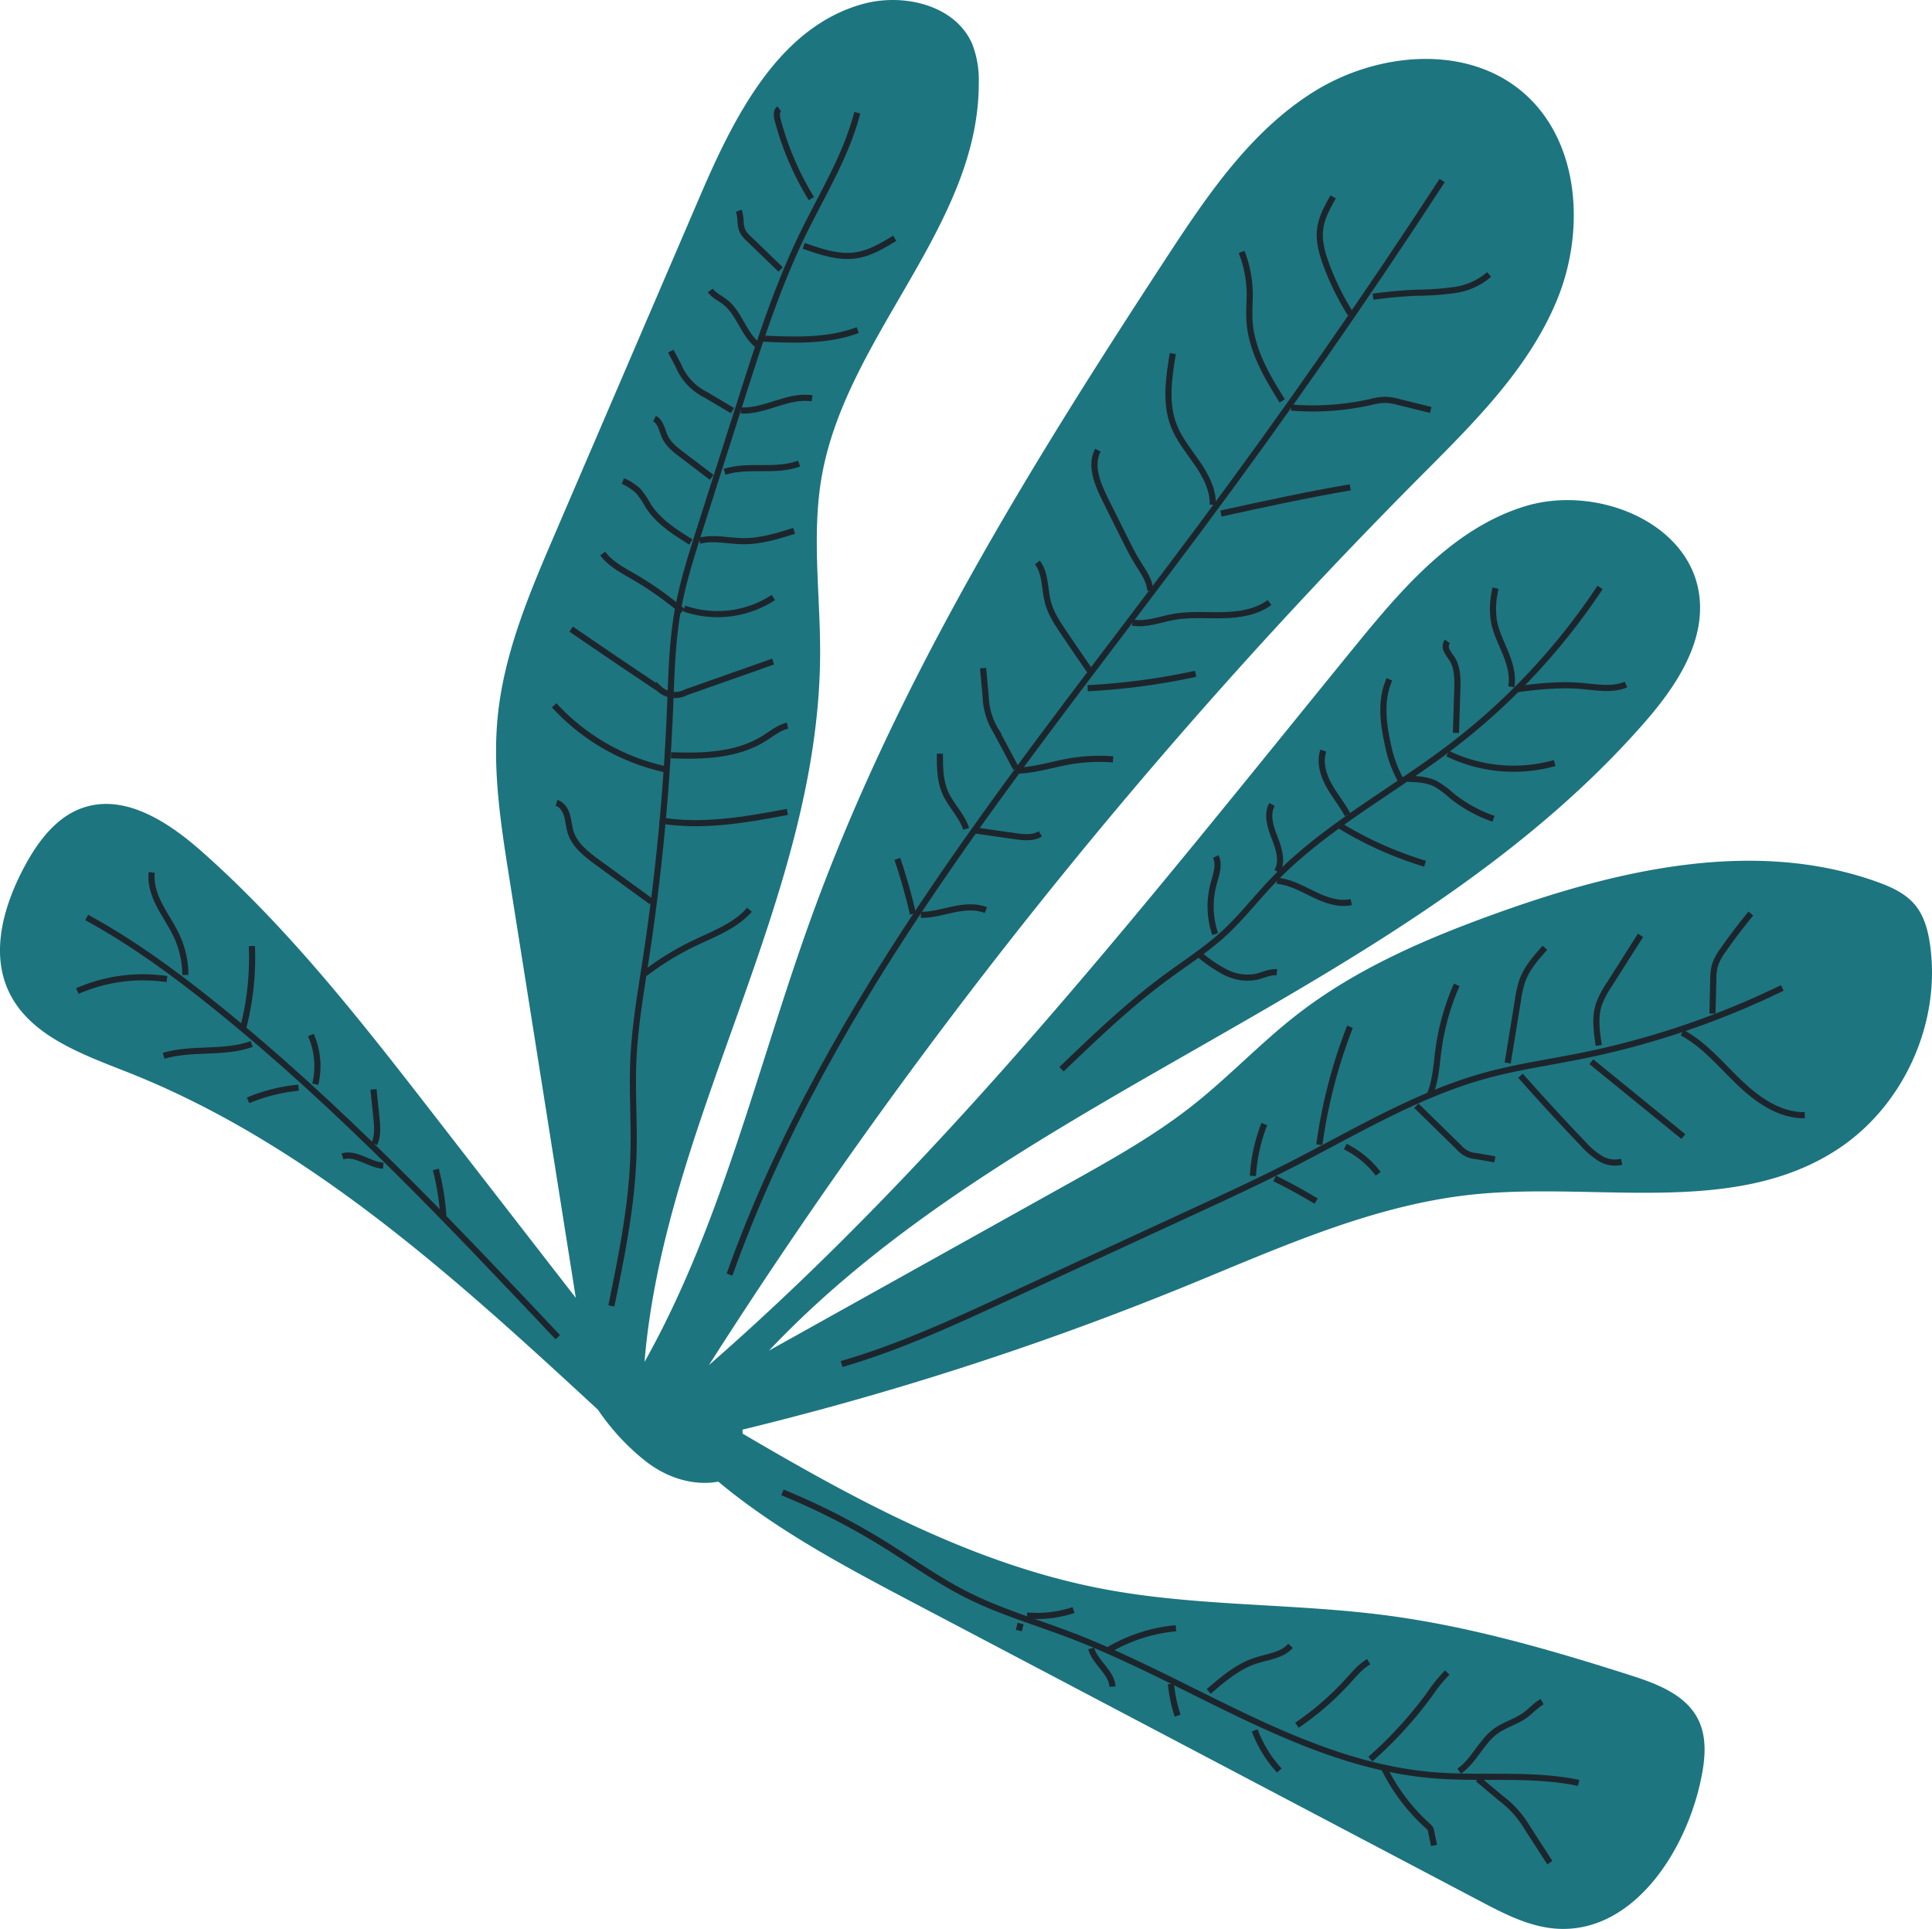 <svg xmlns="http://www.w3.org/2000/svg" width="630.06" height="629.021" viewBox="0 0 630.06 629.021">
  <g id="Group_166" data-name="Group 166" transform="translate(-460.654 -896.338)">
    <path id="Path_1497" data-name="Path 1497" d="M1015.157,1477.576c1.518-6.842,2.426-14.33-.733-20.587-4.086-8.093-13.555-11.629-22.192-14.382-25.831-8.238-52-15.833-78.874-19.413-30.8-4.1-62.229-2.888-92.76-8.659-42.222-7.981-80.576-28.845-117.762-50.689-.014-.44-.025-.875-.037-1.3a1022.533,1022.533,0,0,0,144.1-46.624c30.769-12.552,61.571-26.778,94.634-30.106,40.119-4.041,84.613,7.408,118.356-14.668,21.529-14.088,33.794-41.128,30.207-66.6-.658-4.676-1.887-9.46-4.9-13.1-3.145-3.8-7.855-5.911-12.5-7.571-39.741-14.2-83.909-4.088-123.637,10.155-23.14,8.3-46.084,18.126-65.486,33.221-11.841,9.212-22.171,20.237-33.945,29.537-12.547,9.91-26.578,17.742-40.54,25.529l-97.661,54.464c79.687-84.287,207.606-116.2,285.115-204.356,10.281-11.693,20.06-25.971,18.336-41.445-2.7-24.216-33.462-36.66-56.776-29.579s-40.187,26.831-55.579,45.718c-66.452,81.543-131.588,165.289-210.686,234.4a1729.311,1729.311,0,0,1,231.77-289.538c17.308-17.4,35.446-35.1,44.8-57.794s7.469-52.045-11.274-67.893c-18.569-15.7-47.578-12.885-68.172.047s-34.676,33.8-47.988,54.155c-44.576,68.146-87.783,138.04-115.576,214.581-17.689,48.72-29.306,100.442-54.557,145.394,6.519-78.827,56.895-151.119,57.271-230.667.093-19.567-2.871-39.332.614-58.588,8.254-45.635,51.282-81.54,51.12-127.916a32.339,32.339,0,0,0-2.069-12.462c-5.4-12.824-22.425-16.905-35.83-13.177-27.37,7.612-41.871,36.71-53.084,62.814l-47.207,109.882c-8.207,19.1-16.514,38.579-18.646,59.264-1.826,17.725.971,35.563,3.758,53.162q10.834,68.4,21.668,136.8-22.762-29.353-45.523-58.707c-23.676-30.533-47.535-61.264-76.467-86.871-10.76-9.524-24.861-18.841-38.506-14.338-9.1,3-15.222,11.467-19.673,19.953-6.39,12.188-10.616,26.988-4.988,39.546,6.662,14.865,24.058,20.9,39.2,26.9,58.8,23.3,106.723,67.075,153.186,109.994a74.863,74.863,0,0,0,14.646,16.055c8.814,7.291,18.1,8.608,24.584,7.386,19.052,15.892,41.565,27.853,63.667,39.49l184.891,97.359c7.84,4.127,15.972,8.341,24.811,8.933C992.552,1526.909,1009.887,1501.332,1015.157,1477.576Z" transform="translate(0 0)" fill="#1d7580"/>
    <path id="Path_1498" data-name="Path 1498" d="M658.139,917.96c-3.578,13.987-11.364,26.452-17.684,39.43-8.464,17.381-14.369,35.872-20.246,54.289l-13.49,42.281c-2.764,8.659-5.535,17.351-7.122,26.3-1.861,10.493-2.072,21.2-2.507,31.847a742.9,742.9,0,0,1-7.884,81.76c-1.679,11-3.609,22-4.088,33.114-.44,10.146.331,20.312.037,30.462-.484,16.732-3.855,33.231-7.214,49.63" transform="translate(82.086 15.133)" fill="none" stroke="#1d252c" stroke-miterlimit="10" stroke-width="2"/>
    <path id="Path_1499" data-name="Path 1499" d="M833.015,930.972q-37.457,57.506-78.451,112.6c-57.684,77.521-121.55,153.154-153.954,244.186" transform="translate(97.952 24.239)" fill="none" stroke="#1d252c" stroke-miterlimit="10" stroke-width="2"/>
    <path id="Path_1500" data-name="Path 1500" d="M839.932,1009.031a213.657,213.657,0,0,1-48.746,52.052c-19.411,14.758-41.492,26.307-58.3,43.976-5.213,5.48-9.866,11.5-15.425,16.63-5.88,5.424-12.664,9.75-19.1,14.5-12.178,8.982-23.137,19.486-34.059,29.959" transform="translate(142.531 78.871)" fill="none" stroke="#1d252c" stroke-miterlimit="10" stroke-width="2"/>
    <path id="Path_1501" data-name="Path 1501" d="M622.114,1208.509c18.571-5.373,36.207-13.505,53.76-21.607l60.436-27.89c10.918-5.039,21.84-10.079,32.547-15.551,20.747-10.6,40.931-22.909,63.4-29.065,10.119-2.771,20.54-4.245,30.827-6.308a272.844,272.844,0,0,0,65.806-22.229" transform="translate(113.002 132.642)" fill="none" stroke="#1d252c" stroke-miterlimit="10" stroke-width="2"/>
    <path id="Path_1502" data-name="Path 1502" d="M610.761,1182.637a221.94,221.94,0,0,1,32.993,16.79c9.128,5.651,17.869,11.978,27.47,16.781,10.753,5.38,22.379,8.748,33.613,13.031,39.66,15.124,75.852,42.087,118.15,45.626,15.8,1.321,31.907-.734,47.427,2.506" transform="translate(105.056 200.374)" fill="none" stroke="#1d252c" stroke-miterlimit="10" stroke-width="2"/>
    <path id="Path_1503" data-name="Path 1503" d="M477.284,1072.346c14.84,8.073,28.532,18.1,41.7,28.685,40.482,32.532,76.28,70.424,111.937,108.185" transform="translate(11.639 123.184)" fill="none" stroke="#1d252c" stroke-miterlimit="10" stroke-width="2"/>
    <path id="Path_1504" data-name="Path 1504" d="M620.964,946.5a95.85,95.85,0,0,1-11.012-25.678c-.332-1.251-.527-2.839.515-3.605" transform="translate(104.305 14.612)" fill="none" stroke="#1d252c" stroke-miterlimit="10" stroke-width="2"/>
    <path id="Path_1505" data-name="Path 1505" d="M614.837,944.495c5.6,2,11.493,4.025,17.357,3.063,4.471-.734,8.462-3.145,12.329-5.506" transform="translate(107.909 31.994)" fill="none" stroke="#1d252c" stroke-miterlimit="10" stroke-width="2"/>
    <path id="Path_1506" data-name="Path 1506" d="M616.052,955.922l-10.34-9.983a9.429,9.429,0,0,1-2.05-2.5c-1-2.043-.43-4.562-1.289-6.674" transform="translate(99.186 28.297)" fill="none" stroke="#1d252c" stroke-miterlimit="10" stroke-width="2"/>
    <path id="Path_1507" data-name="Path 1507" d="M606.8,962.426c10.536.5,21.415.949,31.29-2.762" transform="translate(102.285 44.32)" fill="none" stroke="#1d252c" stroke-miterlimit="10" stroke-width="2"/>
    <path id="Path_1508" data-name="Path 1508" d="M612.423,969.946c-4.683-3.662-5.992-10.48-10.689-14.124-1.618-1.256-3.611-2.108-4.814-3.763" transform="translate(95.369 38.997)" fill="none" stroke="#1d252c" stroke-miterlimit="10" stroke-width="2"/>
    <path id="Path_1509" data-name="Path 1509" d="M609.45,983.089,600.876,978a18.707,18.707,0,0,1-9.117-9.744l-2.417-4.559" transform="translate(90.065 47.142)" fill="none" stroke="#1d252c" stroke-miterlimit="10" stroke-width="2"/>
    <path id="Path_1510" data-name="Path 1510" d="M602.8,976.8c7.9.4,15.385-5.21,23.2-3.979" transform="translate(99.485 53.406)" fill="none" stroke="#1d252c" stroke-miterlimit="10" stroke-width="2"/>
    <path id="Path_1511" data-name="Path 1511" d="M599.664,987.95c7.8-2.489,16.638.229,24.291-2.686" transform="translate(97.29 62.237)" fill="none" stroke="#1d252c" stroke-miterlimit="10" stroke-width="2"/>
    <path id="Path_1512" data-name="Path 1512" d="M604.867,995.807l-9.79-7.439c-2.113-1.606-4.3-3.3-5.433-5.7-1.008-2.142-1.307-4.962-3.422-6.024" transform="translate(87.883 56.201)" fill="none" stroke="#1d252c" stroke-miterlimit="10" stroke-width="2"/>
    <path id="Path_1513" data-name="Path 1513" d="M594.852,1001.389c4.61-1.192,9.458.109,14.221.16,5.683.061,11.214-1.664,16.633-3.373" transform="translate(93.922 71.274)" fill="none" stroke="#1d252c" stroke-miterlimit="10" stroke-width="2"/>
    <path id="Path_1514" data-name="Path 1514" d="M602.329,1008.506c-5.181-3.218-10.531-6.6-13.849-11.715a31.948,31.948,0,0,0-3.233-4.835,17.279,17.279,0,0,0-5.093-3.339" transform="translate(83.635 64.585)" fill="none" stroke="#1d252c" stroke-miterlimit="10" stroke-width="2"/>
    <path id="Path_1515" data-name="Path 1515" d="M591.92,1014.565a33.334,33.334,0,0,0,29.071-3.6" transform="translate(91.87 80.225)" fill="none" stroke="#1d252c" stroke-miterlimit="10" stroke-width="2"/>
    <path id="Path_1516" data-name="Path 1516" d="M602.295,1021.331a111.381,111.381,0,0,0-16.162-11.406c-3.58-2.076-7.4-4.061-9.847-7.4" transform="translate(80.927 74.318)" fill="none" stroke="#1d252c" stroke-miterlimit="10" stroke-width="2"/>
    <path id="Path_1517" data-name="Path 1517" d="M570.229,1017.023q14.3,9.827,28.736,19.455a7.589,7.589,0,0,0,8.727,1.152l28.4-10.021" transform="translate(76.689 84.465)" fill="none" stroke="#1d252c" stroke-miterlimit="10" stroke-width="2"/>
    <path id="Path_1518" data-name="Path 1518" d="M589.384,1045.2c10.464.418,21.568.056,30.428-5.528,2.446-1.542,4.753-3.493,7.575-4.122" transform="translate(90.095 97.43)" fill="none" stroke="#1d252c" stroke-miterlimit="10" stroke-width="2"/>
    <path id="Path_1519" data-name="Path 1519" d="M602.954,1052.453a69.263,69.263,0,0,1-35.986-20.81" transform="translate(74.406 94.697)" fill="none" stroke="#1d252c" stroke-miterlimit="10" stroke-width="2"/>
    <path id="Path_1520" data-name="Path 1520" d="M587.249,1054.847c13.772,2.307,27.851-.139,41.567-2.755" transform="translate(88.601 109.008)" fill="none" stroke="#1d252c" stroke-miterlimit="10" stroke-width="2"/>
    <path id="Path_1521" data-name="Path 1521" d="M598.417,1082.614l-17.493-12.744c-3.682-2.682-7.583-5.662-8.929-10.014-.547-1.768-.626-3.653-1.149-5.429s-1.651-3.551-3.427-4.073" transform="translate(74.721 107.792)" fill="none" stroke="#1d252c" stroke-miterlimit="10" stroke-width="2"/>
    <path id="Path_1522" data-name="Path 1522" d="M584.386,1091.637a91.621,91.621,0,0,1,15.938-9.8c6.419-3.092,13.453-5.613,18.15-10.969" transform="translate(86.597 122.149)" fill="none" stroke="#1d252c" stroke-miterlimit="10" stroke-width="2"/>
    <path id="Path_1523" data-name="Path 1523" d="M723.858,972.217a85.719,85.719,0,0,1-7.847-15.885c-1.407-3.8-2.56-7.838-2.03-11.852.491-3.728,2.386-7.1,4.245-10.371" transform="translate(177.206 26.435)" fill="none" stroke="#1d252c" stroke-miterlimit="10" stroke-width="2"/>
    <path id="Path_1524" data-name="Path 1524" d="M724.066,956.244q7.127-1,14.332-1.3a92.477,92.477,0,0,0,12.373-.894,21.836,21.836,0,0,0,11.155-5.059" transform="translate(184.356 36.851)" fill="none" stroke="#1d252c" stroke-miterlimit="10" stroke-width="2"/>
    <path id="Path_1525" data-name="Path 1525" d="M712.108,993.234c-5.127-8.149-10.213-16.854-10.7-26.469-.15-2.944.141-5.894.09-8.841a38.065,38.065,0,0,0-2.647-13.259" transform="translate(166.708 33.823)" fill="none" stroke="#1d252c" stroke-miterlimit="10" stroke-width="2"/>
    <path id="Path_1526" data-name="Path 1526" d="M708.391,975.564a86.223,86.223,0,0,0,25.775-1.782,22.088,22.088,0,0,1,4.751-.746,19.549,19.549,0,0,1,4.659.76l10.279,2.545" transform="translate(173.385 53.679)" fill="none" stroke="#1d252c" stroke-miterlimit="10" stroke-width="2"/>
    <path id="Path_1527" data-name="Path 1527" d="M699.271,1013.467c.16-4.853-2.244-9.416-4.986-13.426s-5.929-7.8-7.7-12.324c-2.9-7.4-1.645-15.705-.347-23.552" transform="translate(156.888 47.471)" fill="none" stroke="#1d252c" stroke-miterlimit="10" stroke-width="2"/>
    <path id="Path_1528" data-name="Path 1528" d="M694.888,998.373c14.012-3.067,28.029-6.135,42.169-8.545" transform="translate(163.935 65.431)" fill="none" stroke="#1d252c" stroke-miterlimit="10" stroke-width="2"/>
    <path id="Path_1529" data-name="Path 1529" d="M688.832,1028.506c-.168-3.328-2.293-6.179-4.058-9.007-1.654-2.652-3.048-5.455-4.438-8.253l-6.176-12.418c-2.519-5.066-5.05-11.112-2.434-16.128" transform="translate(146.952 60.443)" fill="none" stroke="#1d252c" stroke-miterlimit="10" stroke-width="2"/>
    <path id="Path_1530" data-name="Path 1530" d="M677.922,1018.475c4.506.784,8.992-1.069,13.5-1.872,5.256-.937,10.648-.433,15.986-.546s10.922-.945,15.205-4.134" transform="translate(152.061 80.896)" fill="none" stroke="#1d252c" stroke-miterlimit="10" stroke-width="2"/>
    <path id="Path_1531" data-name="Path 1531" d="M676.749,1039.52q-4.347-6.244-8.591-12.56c-2.031-3.024-4.078-6.13-5.023-9.648-1.181-4.4-.68-9.467-3.464-13.07" transform="translate(139.286 75.519)" fill="none" stroke="#1d252c" stroke-miterlimit="10" stroke-width="2"/>
    <path id="Path_1532" data-name="Path 1532" d="M669.317,1030.3a219.324,219.324,0,0,0,35.208-4.7" transform="translate(146.038 90.469)" fill="none" stroke="#1d252c" stroke-miterlimit="10" stroke-width="2"/>
    <path id="Path_1533" data-name="Path 1533" d="M659.995,1057.2l-6.507-12.183a22.545,22.545,0,0,1-3.388-11.341l-.847-9.172" transform="translate(131.996 89.702)" fill="none" stroke="#1d252c" stroke-miterlimit="10" stroke-width="2"/>
    <path id="Path_1534" data-name="Path 1534" d="M656.1,1045.732c5.637-.238,11.078-2.035,16.638-3a56.52,56.52,0,0,1,14.117-.637" transform="translate(136.786 101.888)" fill="none" stroke="#1d252c" stroke-miterlimit="10" stroke-width="2"/>
    <path id="Path_1535" data-name="Path 1535" d="M649.544,1065.426c-1.409-4.35-5.021-7.648-6.845-11.841-1.712-3.933-1.736-8.365-1.731-12.656" transform="translate(126.197 101.196)" fill="none" stroke="#1d252c" stroke-miterlimit="10" stroke-width="2"/>
    <path id="Path_1536" data-name="Path 1536" d="M647.339,1055.6l13.7,1.95c2.791.4,5.853.743,8.238-.761" transform="translate(130.656 111.464)" fill="none" stroke="#1d252c" stroke-miterlimit="10" stroke-width="2"/>
    <path id="Path_1537" data-name="Path 1537" d="M637.9,1079.042q-2.1-9.088-5.09-17.941" transform="translate(120.488 115.314)" fill="none" stroke="#1d252c" stroke-miterlimit="10" stroke-width="2"/>
    <path id="Path_1538" data-name="Path 1538" d="M637.321,1072.837c3.592.052,7.089-1.022,10.6-1.759s7.284-1.127,10.607.233" transform="translate(123.645 121.826)" fill="none" stroke="#1d252c" stroke-miterlimit="10" stroke-width="2"/>
    <path id="Path_1539" data-name="Path 1539" d="M753.05,1041.332c.682-3.743-.471-7.569-1.911-11.09s-3.2-6.971-3.811-10.725a27.639,27.639,0,0,1,.61-10.345" transform="translate(200.456 78.97)" fill="none" stroke="#1d252c" stroke-miterlimit="10" stroke-width="2"/>
    <path id="Path_1540" data-name="Path 1540" d="M751.553,1029.162c6.946-.83,13.951-1.661,20.922-1.079,5,.417,10.245,1.521,14.865-.422" transform="translate(203.593 91.91)" fill="none" stroke="#1d252c" stroke-miterlimit="10" stroke-width="2"/>
    <path id="Path_1541" data-name="Path 1541" d="M741.34,1049.219l.44-13.895c.112-3.527.163-7.294-1.715-10.282a22.317,22.317,0,0,1-1.717-2.662,2.86,2.86,0,0,1,.194-3" transform="translate(194.123 86.118)" fill="none" stroke="#1d252c" stroke-miterlimit="10" stroke-width="2"/>
    <path id="Path_1542" data-name="Path 1542" d="M738.389,1040.912a49.452,49.452,0,0,0,34.9,3.072" transform="translate(194.38 101.184)" fill="none" stroke="#1d252c" stroke-miterlimit="10" stroke-width="2"/>
    <path id="Path_1543" data-name="Path 1543" d="M732.1,1060.21a40.2,40.2,0,0,1-4.649-12.6c-1.555-6.94-2.353-14.469.578-20.949" transform="translate(185.749 91.208)" fill="none" stroke="#1d252c" stroke-miterlimit="10" stroke-width="2"/>
    <path id="Path_1544" data-name="Path 1544" d="M730.655,1045.73c3.119.107,6.349.24,9.145,1.629a29.025,29.025,0,0,1,5.157,3.784,45,45,0,0,0,13.8,7.646" transform="translate(188.967 104.556)" fill="none" stroke="#1d252c" stroke-miterlimit="10" stroke-width="2"/>
    <path id="Path_1545" data-name="Path 1545" d="M722.681,1061.251c-1.826-3.407-4.355-6.4-6.2-9.788s-2.987-7.469-1.734-11.126" transform="translate(177.464 100.782)" fill="none" stroke="#1d252c" stroke-miterlimit="10" stroke-width="2"/>
    <path id="Path_1546" data-name="Path 1546" d="M717.528,1054.616a119.343,119.343,0,0,0,28.077,12.608" transform="translate(179.78 110.775)" fill="none" stroke="#1d252c" stroke-miterlimit="10" stroke-width="2"/>
    <path id="Path_1547" data-name="Path 1547" d="M706.725,1072.522c1.919-3.264.6-7.4-.779-10.923s-2.744-7.631-.894-10.934" transform="translate(170.421 108.01)" fill="none" stroke="#1d252c" stroke-miterlimit="10" stroke-width="2"/>
    <path id="Path_1548" data-name="Path 1548" d="M705.639,1065.294c4.248.386,8.083,2.572,11.925,4.428s8.124,3.449,12.294,2.548" transform="translate(171.459 118.248)" fill="none" stroke="#1d252c" stroke-miterlimit="10" stroke-width="2"/>
    <path id="Path_1549" data-name="Path 1549" d="M694.4,1085.946a28.021,28.021,0,0,1-.569-16.159c.8-3.021,2.1-6.3.765-9.128" transform="translate(162.546 115.004)" fill="none" stroke="#1d252c" stroke-miterlimit="10" stroke-width="2"/>
    <path id="Path_1550" data-name="Path 1550" d="M690.66,1079.373a46.726,46.726,0,0,0,8.552,5.851,15.659,15.659,0,0,0,10.068,1.566c2.28-.5,4.472-1.7,6.8-1.491" transform="translate(160.976 128.102)" fill="none" stroke="#1d252c" stroke-miterlimit="10" stroke-width="2"/>
    <path id="Path_1551" data-name="Path 1551" d="M789.187,1104.225l.267-11.041a18.6,18.6,0,0,1,.491-4.576,17.726,17.726,0,0,1,2.815-5.249q4.235-6.056,8.941-11.765" transform="translate(229.932 122.658)" fill="none" stroke="#1d252c" stroke-miterlimit="10" stroke-width="2"/>
    <path id="Path_1552" data-name="Path 1552" d="M783.378,1094.449c7.243,3.884,12.589,10.444,18.512,16.142s13.252,10.883,21.471,10.772" transform="translate(225.867 138.653)" fill="none" stroke="#1d252c" stroke-miterlimit="10" stroke-width="2"/>
    <path id="Path_1553" data-name="Path 1553" d="M767.692,1111.666c-.683-4.46-1.353-9.115.048-13.4a28.993,28.993,0,0,1,3.339-6.378l10.225-16.113" transform="translate(214.346 125.582)" fill="none" stroke="#1d252c" stroke-miterlimit="10" stroke-width="2"/>
    <path id="Path_1554" data-name="Path 1554" d="M765.945,1100.015l30.02,24.419" transform="translate(213.666 142.549)" fill="none" stroke="#1d252c" stroke-miterlimit="10" stroke-width="2"/>
    <path id="Path_1555" data-name="Path 1555" d="M749.9,1115.728l3.332-20.463a34.618,34.618,0,0,1,1.532-6.624c1.5-4.005,4.421-7.291,7.277-10.476" transform="translate(202.438 127.256)" fill="none" stroke="#1d252c" stroke-miterlimit="10" stroke-width="2"/>
    <path id="Path_1556" data-name="Path 1556" d="M752.362,1102.7q9.914,11.229,20.269,22.056a26.576,26.576,0,0,0,5.591,4.831,9.172,9.172,0,0,0,7.111,1.175" transform="translate(204.159 144.43)" fill="none" stroke="#1d252c" stroke-miterlimit="10" stroke-width="2"/>
    <path id="Path_1557" data-name="Path 1557" d="M735,1120.976c1.875-4.59,2.1-9.654,2.762-14.568a78.812,78.812,0,0,1,5.951-21.141" transform="translate(192.005 132.227)" fill="none" stroke="#1d252c" stroke-miterlimit="10" stroke-width="2"/>
    <path id="Path_1558" data-name="Path 1558" d="M732.379,1108.467l14.005,13.691a7.858,7.858,0,0,0,5.479,2.713l6.125,1.083" transform="translate(190.174 148.464)" fill="none" stroke="#1d252c" stroke-miterlimit="10" stroke-width="2"/>
    <path id="Path_1559" data-name="Path 1559" d="M718.74,1116.292a30.669,30.669,0,0,1,10.745,8.873" transform="translate(180.628 153.941)" fill="none" stroke="#1d252c" stroke-miterlimit="10" stroke-width="2"/>
    <path id="Path_1560" data-name="Path 1560" d="M713.768,1131.771a169.623,169.623,0,0,1,9.988-38.463" transform="translate(177.148 137.855)" fill="none" stroke="#1d252c" stroke-miterlimit="10" stroke-width="2"/>
    <path id="Path_1561" data-name="Path 1561" d="M701.021,1128.878a55.549,55.549,0,0,1,3.719-16.9" transform="translate(168.227 150.919)" fill="none" stroke="#1d252c" stroke-miterlimit="10" stroke-width="2"/>
    <path id="Path_1562" data-name="Path 1562" d="M705.19,1122.4q6.915,3.414,13.528,7.4" transform="translate(171.145 158.217)" fill="none" stroke="#1d252c" stroke-miterlimit="10" stroke-width="2"/>
    <path id="Path_1563" data-name="Path 1563" d="M740.588,1245.463c4.943-3.408,7.228-9.733,12.127-13.2,2.866-2.031,6.417-2.925,9.273-4.971,1.965-1.406,3.553-3.321,5.654-4.516" transform="translate(195.919 228.463)" fill="none" stroke="#1d252c" stroke-miterlimit="10" stroke-width="2"/>
    <path id="Path_1564" data-name="Path 1564" d="M744.179,1237.61l7.415,6.22a33.153,33.153,0,0,1,8.77,9.8l7.289,11.279" transform="translate(198.432 238.848)" fill="none" stroke="#1d252c" stroke-miterlimit="10" stroke-width="2"/>
    <path id="Path_1565" data-name="Path 1565" d="M723.557,1245.433a131.933,131.933,0,0,0,19.317-21.138,49.716,49.716,0,0,1,5.757-7.1" transform="translate(183.999 224.56)" fill="none" stroke="#1d252c" stroke-miterlimit="10" stroke-width="2"/>
    <path id="Path_1566" data-name="Path 1566" d="M726.1,1235.334a62.026,62.026,0,0,0,14.316,19.1,3.914,3.914,0,0,1,.921,1.047,3.787,3.787,0,0,1,.3,1l.889,4.408" transform="translate(185.78 237.255)" fill="none" stroke="#1d252c" stroke-miterlimit="10" stroke-width="2"/>
    <path id="Path_1567" data-name="Path 1567" d="M709.475,1235.834a92.8,92.8,0,0,0,16.652-14.449c2.069-2.281,4.076-4.71,6.732-6.269" transform="translate(174.144 223.105)" fill="none" stroke="#1d252c" stroke-miterlimit="10" stroke-width="2"/>
    <path id="Path_1568" data-name="Path 1568" d="M701.363,1228.286a40.157,40.157,0,0,0,8.023,13.092" transform="translate(168.466 232.322)" fill="none" stroke="#1d252c" stroke-miterlimit="10" stroke-width="2"/>
    <path id="Path_1569" data-name="Path 1569" d="M692.537,1226.953c4.673-4.041,9.518-8.182,15.4-10.078,3.954-1.275,8.569-1.67,11.291-4.807" transform="translate(162.289 220.971)" fill="none" stroke="#1d252c" stroke-miterlimit="10" stroke-width="2"/>
    <path id="Path_1570" data-name="Path 1570" d="M685.294,1219.374a49.3,49.3,0,0,0,2.189,10.362" transform="translate(157.22 226.085)" fill="none" stroke="#1d252c" stroke-miterlimit="10" stroke-width="2"/>
    <path id="Path_1571" data-name="Path 1571" d="M673.01,1216.114a52.721,52.721,0,0,1,22.522-7.415" transform="translate(148.623 218.614)" fill="none" stroke="#1d252c" stroke-miterlimit="10" stroke-width="2"/>
    <path id="Path_1572" data-name="Path 1572" d="M669.993,1212.56c1.241,4.664,6.633,7.658,6.968,12.473" transform="translate(146.511 221.316)" fill="none" stroke="#1d252c" stroke-miterlimit="10" stroke-width="2"/>
    <path id="Path_1573" data-name="Path 1573" d="M656.674,1207.795l-.554,2.3" transform="translate(136.802 217.981)" fill="none" stroke="#1d252c" stroke-miterlimit="10" stroke-width="2"/>
    <path id="Path_1574" data-name="Path 1574" d="M657.669,1207a37.948,37.948,0,0,0,15.2-1.788" transform="translate(137.886 216.172)" fill="none" stroke="#1d252c" stroke-miterlimit="10" stroke-width="2"/>
    <path id="Path_1575" data-name="Path 1575" d="M500.764,1097.13a30.461,30.461,0,0,0-2.747-12.521c-1.583-3.463-3.8-6.6-5.564-9.971s-3.087-7.151-2.655-10.935" transform="translate(20.339 117.134)" fill="none" stroke="#1d252c" stroke-miterlimit="10" stroke-width="2"/>
    <path id="Path_1576" data-name="Path 1576" d="M504.717,1084.407a53.3,53.3,0,0,0-29.228,3.9" transform="translate(10.383 131.219)" fill="none" stroke="#1d252c" stroke-miterlimit="10" stroke-width="2"/>
    <path id="Path_1577" data-name="Path 1577" d="M507.337,1104.3a90.553,90.553,0,0,0,2.781-26.479" transform="translate(32.672 127.018)" fill="none" stroke="#1d252c" stroke-miterlimit="10" stroke-width="2"/>
    <path id="Path_1578" data-name="Path 1578" d="M520.754,1096.626c-9.12,3.264-19.416,1.079-28.706,3.824" transform="translate(21.972 140.177)" fill="none" stroke="#1d252c" stroke-miterlimit="10" stroke-width="2"/>
    <path id="Path_1579" data-name="Path 1579" d="M521.727,1110.929a25.181,25.181,0,0,0-1.428-16.03" transform="translate(41.744 138.968)" fill="none" stroke="#1d252c" stroke-miterlimit="10" stroke-width="2"/>
    <path id="Path_1580" data-name="Path 1580" d="M524.707,1105a56.1,56.1,0,0,0-16.46,4.127" transform="translate(33.309 146.04)" fill="none" stroke="#1d252c" stroke-miterlimit="10" stroke-width="2"/>
    <path id="Path_1581" data-name="Path 1581" d="M532.611,1123.093c1.227-2.73.94-5.87.627-8.846l-.937-8.921" transform="translate(50.145 146.266)" fill="none" stroke="#1d252c" stroke-miterlimit="10" stroke-width="2"/>
    <path id="Path_1582" data-name="Path 1582" d="M539.644,1121.325c-4.613-.269-8.877-4.421-13.286-3.029" transform="translate(45.984 155.144)" fill="none" stroke="#1d252c" stroke-miterlimit="10" stroke-width="2"/>
    <path id="Path_1583" data-name="Path 1583" d="M546.731,1135.849a85.72,85.72,0,0,0-2.47-15.166" transform="translate(58.514 157.014)" fill="none" stroke="#1d252c" stroke-miterlimit="10" stroke-width="2"/>
  </g>
</svg>

